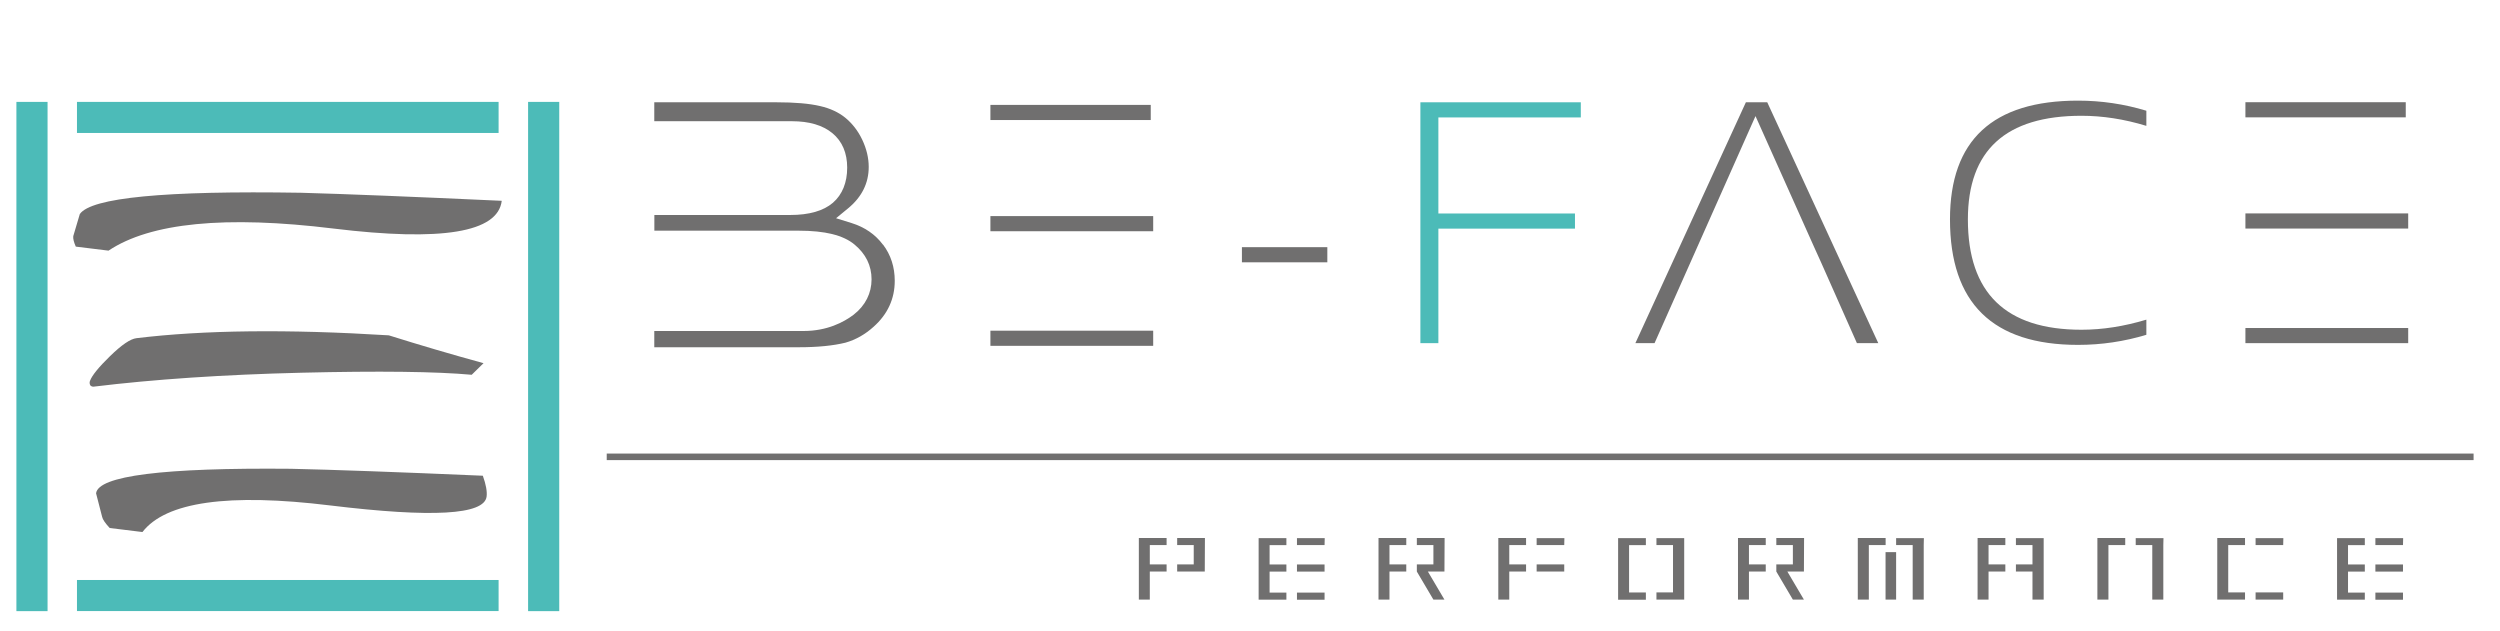 <?xml version="1.0" encoding="UTF-8"?><svg id="a" xmlns="http://www.w3.org/2000/svg" viewBox="0 0 316.99 80"><rect x="66.96" y="12.92" width="3.95" height="64.57" fill="#4cbbb8"/><rect x="2.08" y="12.92" width="3.95" height="64.57" fill="#4cbbb8"/><rect x="9.76" y="12.92" width="53.46" height="3.94" fill="#4cbbb8"/><rect x="9.76" y="73.54" width="53.46" height="3.94" fill="#4cbbb8"/><path d="m11.41,48.28c-.08.22-.06.44.08.63.12.09.24.13.35.12,7.71-.94,16.51-1.53,26.37-1.77,9.87-.24,17.07-.15,21.6.26l1.5-1.47c-4.05-1.11-8.06-2.29-12.01-3.53-12.85-.8-23.52-.67-32,.36-.77.09-1.88.85-3.33,2.26s-2.3,2.46-2.55,3.13m49.8,12.05c.4,1.12.56,2,.48,2.64-.29,2.33-6.89,2.7-19.82,1.13-12.92-1.58-20.86-.46-23.82,3.37l-4.15-.51c-.57-.61-.89-1.08-.96-1.41l-.77-2.99c.28-2.22,8.5-3.26,24.68-3.11,5.38.12,13.5.41,24.35.88" fill="#706f6f" fill-rule="evenodd"/><path d="m63.62,25.46c-.49,4.02-7.61,5.19-21.33,3.52-13.72-1.68-23.23-.74-28.53,2.8l-4.15-.51c-.25-.57-.36-1.01-.32-1.33l.83-2.8c1.45-2.08,10.79-2.98,28.03-2.7,5.7.16,14.19.5,25.46,1.02" fill="#706f6f" fill-rule="evenodd"/><path d="m149.26,68.22v.89h2.1v2.45h-2.1v.91h3.5l.02-4.25h-3.52Zm-1.34,3.34h-2.13v-2.45h2.13v-.89h-3.52v7.81h1.39v-3.56h2.13v-.91Z" fill="#706f6f"/><path d="m164.45,68.22v.89h3.5l.02-.88h-3.52Zm3.5,6.92h-3.5v.9h3.5v-.9Zm0-3.57h-3.5v.91h3.5v-.91Zm-4.84,3.57h-2.13v-2.66h2.13v-.91h-2.13v-2.45h2.13v-.89h-3.52v7.81h3.52v-.9Z" fill="#706f6f"/><path d="m179.65,68.22v.89h2.1v2.45h-2.1v.91l2.1,3.56h1.4l-2.1-3.56h2.1l.02-4.25h-3.52Zm-1.34,3.34h-2.13v-2.45h2.13v-.89h-3.52v7.81h1.39v-3.56h2.13v-.91Z" fill="#706f6f"/><path d="m194.84,68.22v.89h3.5l.02-.88h-3.52Zm3.5,3.34h-3.5v.91h3.5v-.91Zm-4.84,0h-2.13v-2.45h2.13v-.89h-3.52v7.81h1.39v-3.56h2.13v-.91Z" fill="#706f6f"/><path d="m213.55,68.23h-3.52s0,.88,0,.88h2.1v6h-2.1v.92h3.52v-7.8Zm-4.86,6.89h-2.13v-6h2.13v-.89h-3.52v7.81h3.52v-.92Z" fill="#706f6f"/><path d="m225.23,68.22v.89h2.1v2.45h-2.1v.91l2.1,3.56h1.4l-2.1-3.56h2.1l.02-4.25h-3.52Zm-1.34,3.34h-2.13v-2.45h2.13v-.89h-3.52v7.81h1.39v-3.56h2.13v-.91Z" fill="#706f6f"/><path d="m240.42,68.22v.89h2.1v6.92h1.4v-6.92l.02-.88h-3.52Zm-1.34,7.81h1.34v-6.02h-1.34v6.02Zm0-7.81h-3.52s0,.89,0,.89v6.92h1.4v-6.92h2.13v-.89Z" fill="#706f6f"/><path d="m259.13,68.23h-3.52s0,.88,0,.88h2.1v2.45h-2.1v.91h2.1v3.56h1.42v-7.8Zm-4.86,3.33h-2.13v-2.45h2.13v-.89h-3.52v7.81h1.39v-3.56h2.13v-.91Z" fill="#706f6f"/><path d="m270.8,68.22v.89h2.1v6.92h1.4v-6.92l.02-.88h-3.52Zm-1.34,0h-3.52s0,.89,0,.89v6.92h1.4v-6.92h2.13v-.89Z" fill="#706f6f"/><path d="m286,68.22v.89h3.5l.02-.88h-3.52Zm0,7.81h3.5v-.92h-3.5v.92Zm-1.34-.92h-2.13v-6h2.13v-.89h-3.52v7.81h3.52v-.92Z" fill="#706f6f"/><path d="m301.19,68.22v.89h3.5l.02-.88h-3.52Zm3.5,6.92h-3.5v.9h3.5v-.9Zm0-3.57h-3.5v.91h3.5v-.91Zm-4.84,3.57h-2.13v-2.66h2.13v-.91h-2.13v-2.45h2.13v-.89h-3.52v7.81h3.52v-.9Z" fill="#706f6f"/><rect x="76.93" y="57.51" width="236.71" height=".83" fill="#706f6f"/><rect x="157.47" y="31.34" width="10.83" height="1.92" fill="#706f6f"/><polygon points="200.44 12.97 180.1 12.97 180.1 43.51 182.38 43.51 182.38 28.99 199.7 28.99 199.7 27.07 182.38 27.07 182.38 14.89 200.44 14.89 200.44 12.97" fill="#4cbbb8"/><polygon points="224.08 12.97 221.37 12.97 207.36 43.51 209.79 43.51 222.59 14.72 230.03 31.34 230.9 33.26 235.45 43.51 238.16 43.51 224.08 12.97" fill="#706f6f"/><path d="m272.15,42.45c-2.81.85-5.7,1.28-8.66,1.28-10.83,0-16.24-5.3-16.24-15.91,0-10.04,5.41-15.06,16.24-15.06,2.96,0,5.85.43,8.66,1.28v1.92c-2.81-.86-5.56-1.28-8.23-1.28-9.6,0-14.4,4.38-14.4,13.14,0,9.33,4.8,13.99,14.4,13.99,2.67,0,5.41-.43,8.23-1.28v1.92Z" fill="#706f6f"/><path d="m111.95,31.02c-.97-1.3-2.31-2.22-3.98-2.74l-1.96-.61,1.52-1.25c1.74-1.43,2.62-3.19,2.62-5.25,0-1.15-.28-2.31-.82-3.45-.53-1.12-1.26-2.06-2.15-2.79-.85-.69-1.92-1.19-3.19-1.48-1.35-.32-3.22-.48-5.55-.48h-15.48v2.4h17.45c2.19,0,3.92.51,5.14,1.52,1.24,1.03,1.87,2.5,1.87,4.37s-.61,3.41-1.81,4.45c-1.2,1.03-3.02,1.55-5.41,1.55h-17.23v1.99h18.3c3.34,0,5.65.57,7.07,1.75,1.44,1.19,2.17,2.68,2.17,4.42s-.77,3.32-2.28,4.49c-1.24.94-3.35,2.06-6.35,2.06h-18.92v2.06h18.35c2.37,0,4.35-.2,5.89-.58h0c1.3-.37,2.5-1.05,3.56-2.01,1.78-1.58,2.69-3.54,2.69-5.83,0-1.75-.5-3.3-1.49-4.6" fill="#706f6f"/><path d="m125.58,43.85h20.64v-1.92h-20.64v1.92Zm0-14.53h20.64v-1.92h-20.64v1.92Zm0-14.1h20.33v-1.92h-20.33v1.92Z" fill="#706f6f"/><path d="m284.71,43.51h20.64v-1.92h-20.64v1.92Zm0-14.53h20.64v-1.92h-20.64v1.92Zm0-14.1h20.33v-1.92h-20.33v1.92Z" fill="#706f6f"/></svg>